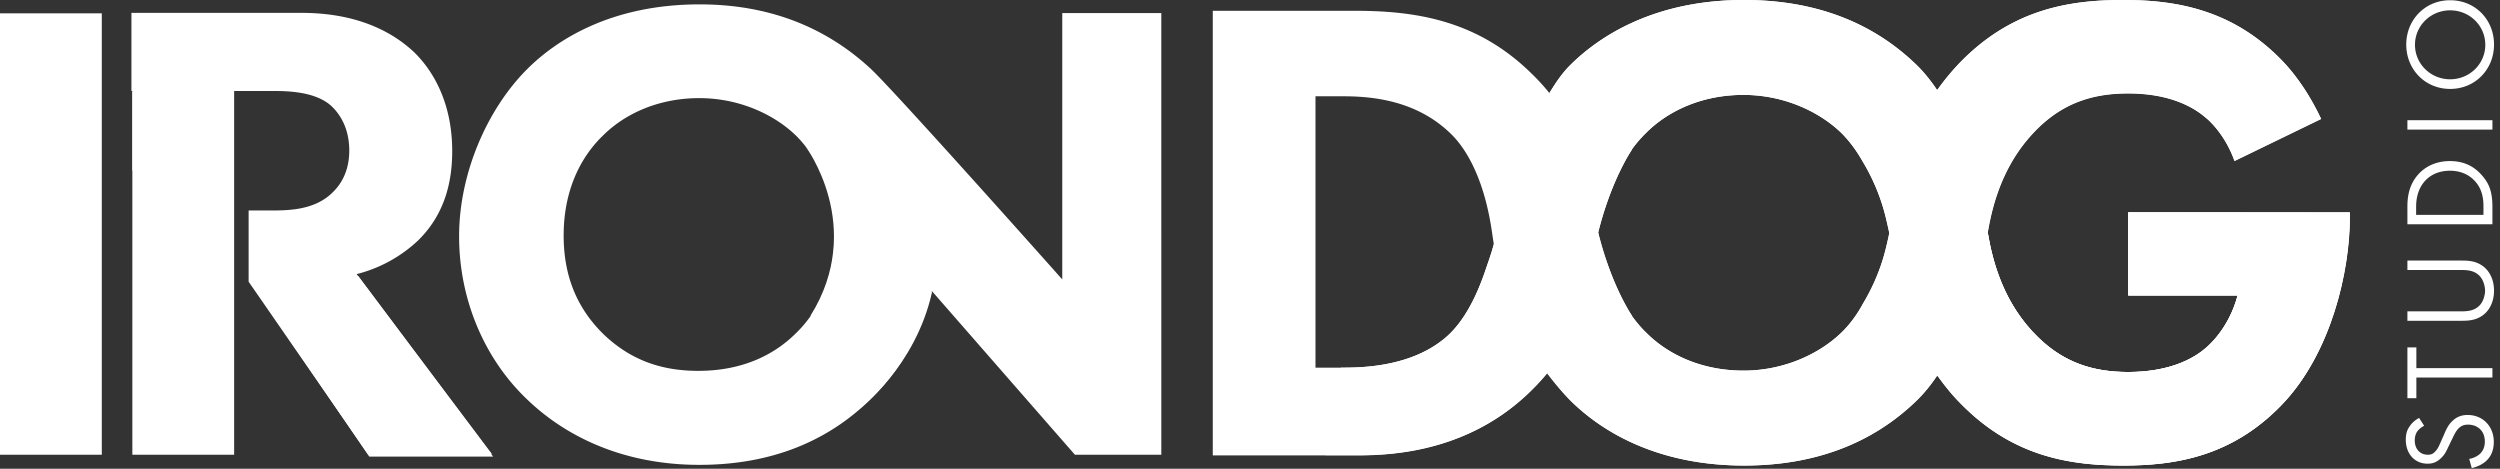 <svg width="256" height="48" xmlns="http://www.w3.org/2000/svg">
  <rect width="100%" height="100%" fill="#333333" stroke="none"/>
  <defs>
    <linearGradient x1="50.113%" y1="95.442%" x2="50.113%" y2="-44.093%" id="a">
      <stop stop-opacity="0" offset="0%" />
      <stop stop-opacity=".5" offset="100%" />
    </linearGradient>
    <linearGradient x1="49.183%" y1="51.157%" x2="6.873%" y2="6.103%" id="b">
      <stop stop-opacity="0" offset="0%" />
      <stop stop-opacity=".5" offset="100%" />
    </linearGradient>
    <linearGradient x1="39.801%" y1="57.598%" x2="62.002%" y2="11.584%" id="c">
      <stop stop-opacity="0" offset="0%" />
      <stop stop-opacity=".5" offset="100%" />
    </linearGradient>
    <linearGradient x1="50.11%" y1="47.386%" x2="-21.756%" y2="84.693%" id="d">
      <stop stop-opacity="0" offset="0%" />
      <stop stop-opacity=".5" offset="100%" />
    </linearGradient>
    <linearGradient x1="53.024%" y1="47.927%" x2="91.218%" y2="21.497%" id="e">
      <stop stop-opacity="0" offset="0%" />
      <stop stop-opacity=".5" offset="100%" />
    </linearGradient>
    <linearGradient x1="24.62%" y1="49.976%" x2="-20.981%" y2="49.976%" id="f">
      <stop stop-opacity="0" offset="0%" />
      <stop stop-opacity=".5" offset="100%" />
    </linearGradient>
    <linearGradient x1="36.665%" y1="71.815%" x2="115.348%" y2="13.749%" id="g">
      <stop stop-opacity="0" offset="0%" />
      <stop stop-opacity=".5" offset="100%" />
    </linearGradient>
  </defs>
  <g fill="none">
    <path d="M248.235 43.6a2.012 2.012 0 00-.659.518c-.14.164-.305.494-.305.988 0 .87.54 1.459 1.34 1.459.33 0 .542-.094.754-.33.259-.259.4-.588.54-.917l.377-.847c.212-.518.447-.989.824-1.342.447-.447.965-.635 1.576-.635 1.6 0 2.683 1.2 2.683 2.753 0 .565-.118 1.294-.706 1.882-.424.424-1.012.683-1.553.8l-.259-.94a2.213 2.213 0 001.106-.518c.376-.377.494-.8.494-1.247 0-1.2-.847-1.742-1.718-1.742-.4 0-.729.118-1.011.424-.236.259-.4.588-.612 1.035l-.377.777c-.164.33-.329.776-.729 1.153-.376.376-.776.611-1.412.611-1.34 0-2.235-1.035-2.235-2.447 0-.54.094-.964.4-1.388.235-.353.588-.659.965-.847l.517.8zm-.8-5.906h7.789v.965h-7.789v2.117h-.917v-5.2h.917v2.118zm4.424-5.812c.73 0 1.53 0 2.117-.682.306-.353.495-.965.495-1.435 0-.47-.189-1.083-.495-1.436-.588-.682-1.388-.682-2.117-.682h-5.341v-.965h5.6c.73 0 1.435.07 2.094.542.73.517 1.176 1.435 1.176 2.54 0 1.107-.447 2.024-1.176 2.542-.66.47-1.365.541-2.094.541h-5.6v-.965h5.34zm-5.341-8.917V21.2c0-.87.094-2.118 1.011-3.224.66-.8 1.765-1.482 3.342-1.482 1.835 0 2.8.894 3.34 1.53.683.8 1.013 1.623 1.013 3.176v1.765h-8.706zm7.788-.965v-.847c0-.682-.07-1.647-.777-2.494-.54-.659-1.411-1.177-2.658-1.177-2.095 0-3.46 1.46-3.46 3.67V22h6.895zm-7.788-9.694h8.706v.965h-8.706v-.965zm4.376-3.2c-2.588 0-4.494-2.024-4.494-4.541 0-2.518 1.906-4.541 4.494-4.541s4.494 2 4.494 4.54c0 2.542-1.93 4.542-4.494 4.542zm0-.988c2 0 3.6-1.577 3.6-3.53 0-1.953-1.6-3.53-3.6-3.53s-3.6 1.577-3.6 3.53c0 1.953 1.6 3.53 3.6 3.53zM23.976 1.435v45.13H13.553V1.435h10.423zm-13.552-.07v45.2H0v-45.2h10.424zm98.352-.024v27.27S91.506 9.2 89.13 7.012C84.494 2.73 78.682.448 71.647.448c-8.988 0-14.612 3.577-17.67 6.635-4.048 4.047-6.965 10.612-6.965 17.106 0 6.636 2.706 12.706 7.035 16.777 3.388 3.247 9.13 6.635 17.577 6.635 7.576 0 13.247-2.565 17.435-6.635a22.908 22.908 0 006.353-11.177l14.659 16.777h8.847V1.34h-10.142zm-27.27 32.777c-2.165 2.164-5.412 3.858-10 3.858-3.506 0-6.753-.94-9.67-3.717-2.777-2.706-4.118-6.024-4.118-10.141 0-5.012 2.023-8.306 4-10.212 2.423-2.424 5.953-3.859 9.882-3.859 4.118 0 7.718 1.694 9.93 3.859 2.023 2.023 3.929 5.482 3.929 10.141-.024 5.2-2.188 8.377-3.953 10.07z" fill="#fff" />
    <path fill="#fff" d="M13.553 9.365h10.4v8.094h-10.4z" />
    <path d="M36.518 28.07a14.264 14.264 0 006.282-3.435c2.918-2.847 3.506-6.353 3.506-9.176 0-5.012-2.024-8.306-3.93-10.141-2.164-2.024-5.74-4-11.505-4H13.459v8h14.47c1.365 0 4.047.023 5.742 1.317.87.683 2.094 2.212 2.094 4.777 0 2.235-.941 3.553-1.694 4.282-1.765 1.765-4.33 1.859-6.212 1.859h-2.4v7.294L37.67 46.494h12.705L36.518 28.071z" fill="#fff" />
    <path d="M25.765 29.13s4.753.87 10.917-.871l13.812 18.494H37.812c-.024-.024-12.047-17.624-12.047-17.624z" fill="#fff" />
    <path d="M217.93 21.741v8.518h11.2c-.895 3.365-2.942 5.106-3.271 5.388-1.035.894-3.412 2.447-7.93 2.447-3.482 0-6.494-.894-9.223-3.553-3.412-3.317-4.612-7.459-5.153-10.706.541-3.247 1.741-7.364 5.153-10.706 2.73-2.658 5.741-3.553 9.223-3.553 4.518 0 6.895 1.577 7.93 2.471.306.235 2 1.718 2.965 4.447l8.87-4.306c-1.035-2.188-2.353-4.259-4-5.976C228.612.965 222.824 0 217.435 0c-5.459 0-11.34.894-16.682 6.353a24.376 24.376 0 00-2.33 2.8l-.023-.024v.047l-.047.071c-.659-.988-1.365-1.859-2.141-2.612C191.647 2.188 185.718 0 178.588 0c-9.082 0-14.753 3.624-17.835 6.706-.753.753-1.459 1.718-2.094 2.87l-.094-.164a22.312 22.312 0 00-1.906-2.047c-5.6-5.412-11.953-6.26-17.977-6.26h-14.494v45.53h14.847c3.836 0 11.694-.47 17.977-6.847a22.1 22.1 0 001.412-1.553 28.862 28.862 0 002.329 2.73c3.082 3.082 8.753 6.706 17.835 6.706 7.106 0 13.06-2.189 17.647-6.636a15.804 15.804 0 002.141-2.611c.024.023.024.047.048.07v.047l.023-.023c.8 1.13 1.6 2.07 2.33 2.8 5.34 5.458 11.2 6.353 16.682 6.353 5.412 0 11.13-.965 16.188-6.212 5.059-5.27 6.965-13.67 6.965-19.2v-.494l-22.683-.024zm-65.554 5.153c-.423 1.2-1.67 5.435-4.4 7.718-3.411 2.87-8.211 3.035-10.4 3.035h-2.87V9.86h2.87c3.224 0 7.648.517 11.083 3.93 1.788 1.787 3.388 5.035 4.094 9.811l.212 1.412a27.619 27.619 0 01-.589 1.882zm38.377 4.212c-.635 1.176-1.388 2.165-2.188 2.941-2.26 2.188-5.883 3.906-10.047 3.906-3.977 0-7.53-1.435-9.977-3.906-.494-.47-.965-1.035-1.435-1.67h.023s-2.117-3.036-3.482-8.542c1.365-5.506 3.482-8.54 3.482-8.54h-.023c.47-.66.965-1.2 1.435-1.671 2.47-2.471 6.024-3.906 9.977-3.906 4.164 0 7.788 1.717 10.047 3.906.776.776 1.53 1.764 2.188 2.94a20.432 20.432 0 012.376 5.812c.118.495.236.989.33 1.483-.094.494-.212.988-.33 1.482-.658 2.753-1.788 4.777-2.376 5.765z" fill="#fff" />
    <path d="M95.435 29.93L82.471 14.964s6.211 8.235.54 17.34l5.036 9.53c0-.023 5.694-4.282 7.388-11.906z" fill="#fff" />
    <path d="M203.294 22.235c.07.494.141 1.036.235 1.577.542-3.247 1.742-7.365 5.153-10.706 2.73-2.659 5.742-3.553 9.224-3.553 4.518 0 6.894 1.576 7.93 2.47.305.236 2 1.718 2.964 4.448l8.87-4.306c-1.035-2.189-2.352-4.26-4-5.977C228.613.965 222.825 0 217.436 0c-5.459 0-11.34.894-16.682 6.353a24.376 24.376 0 00-2.33 2.8l-.023-.024v.047l-.047.071c2.753 4.094 4.494 9.788 4.941 12.988z" fill="#fff" />
    <path d="M194.424 28.518c-.33-1.553-.612-3.13-.942-4.706-.094.494-.211.988-.33 1.482a20.431 20.431 0 01-2.376 5.812c-.635 1.176-1.388 2.165-2.188 2.941-2.259 2.188-5.882 3.906-10.047 3.906-3.976 0-7.53-1.435-9.976-3.906-.494-.47-.965-1.035-1.436-1.67h.024s-2.118-3.036-3.482-8.542c-.447-1.811-.636-4.847-1.295-7.247l-8.894 10.353c1.577 5.365 4.165 10.894 7.294 14.024 3.083 3.082 8.753 6.706 17.836 6.706 7.106 0 13.059-2.189 17.647-6.636.776-.753 1.482-1.623 2.141-2.611-1.67-2.377-3.082-5.695-3.976-9.906z" fill="#fff" />
    <path d="M217.93 21.741v8.518h11.2c-.895 3.365-2.942 5.106-3.271 5.388-1.035.894-3.412 2.447-7.93 2.447-3.482 0-6.494-.894-9.223-3.553-4-3.906-4.965-8.894-5.388-12.282-.565-3.977-3.083-11.765-7.06-15.624C191.649 2.188 185.719 0 178.589 0c-9.082 0-14.753 3.624-17.835 6.706-.777.776-1.435 1.788-2.118 2.823 0 0 1.27 1.906 2.377 4.824 1.294 3.388 2.376 8.447 2.635 9.482 1.365-5.506 3.482-8.54 3.482-8.54h-.023c.47-.66.965-1.2 1.435-1.671 2.47-2.471 6.024-3.906 9.977-3.906 4.164 0 7.788 1.717 10.047 3.906.776.776 1.53 1.764 2.188 2.94a20.432 20.432 0 012.376 5.812c.495 2.071.824 4.118 1.271 6.165.706 4.306 2.353 7.6 4 9.953v.047l.024-.023c.8 1.13 1.6 2.07 2.329 2.8 5.341 5.458 11.2 6.353 16.682 6.353 5.412 0 11.13-.965 16.189-6.212 5.058-5.27 6.964-13.67 6.964-19.2v-.494l-22.659-.024z" fill="#fff" />
    <path d="M152.376 26.894c-.423 1.2-1.67 5.435-4.4 7.718-3.411 2.87-8.211 3.035-10.4 3.035h-.258a32.663 32.663 0 00-1.6 8.965h3.317c3.836 0 11.694-.47 17.977-6.847a22.1 22.1 0 001.412-1.553c-2.73-3.694-4.589-8.306-5.436-13.247a34.07 34.07 0 01-.612 1.93z" fill="#fff" />
    <path d="M217.93 21.741v8.518h11.2c-.895 3.365-2.942 5.106-3.271 5.388-1.035.894-3.412 2.447-7.93 2.447-3.482 0-6.494-.894-9.223-3.553-3.412-3.317-4.612-7.459-5.153-10.706-.094.565-.165 1.083-.235 1.577-.447 3.223-2.189 8.894-4.918 12.988.024.024.024.047.047.07v.048l.024-.024c.8 1.13 1.6 2.07 2.329 2.8 5.341 5.459 11.2 6.353 16.682 6.353 5.412 0 11.13-.965 16.189-6.212 5.058-5.247 6.964-13.67 6.964-19.2v-.494H217.93z" fill="#fff" />
  </g>
</svg>